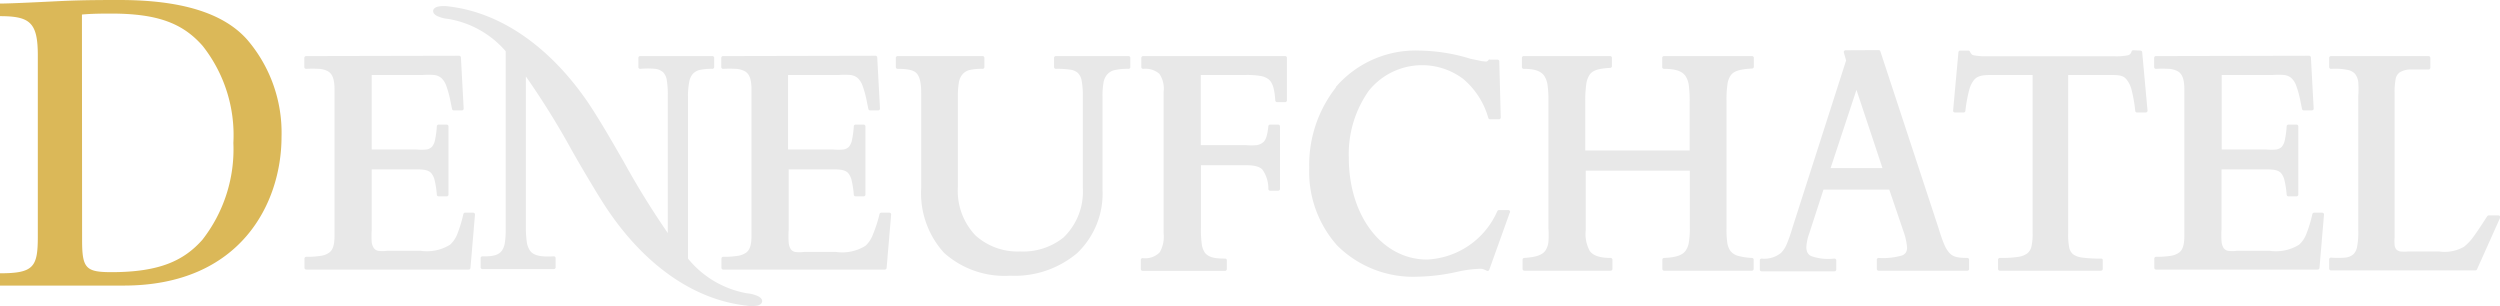<svg xmlns="http://www.w3.org/2000/svg" viewBox="0 0 154.69 18.96"><title>Fichier 4</title><g id="f8526f3c-248b-46f6-b5a4-0b624fa94207" data-name="Calque 2"><g id="90400284-fd9e-4c1a-ab9c-773dec24b83f" data-name="Calque 1"><path d="M2.34,3.44C2.34,1.4,1.87,1,0,1V.22C.71.22,2.83.11,3.87.06,5.2,0,6.46,0,7.39,0c3.72,0,6.41.76,7.91,2.46a8.84,8.84,0,0,1,2.12,6c0,4.12-2.54,9.21-9.76,9.21H0v-.76c2.09,0,2.34-.39,2.34-2.27Zm2.74,11.4c0,1.76.22,2,1.82,2,3,0,4.49-.73,5.62-2a9.1,9.1,0,0,0,1.92-6,8.91,8.91,0,0,0-1.9-6c-1.23-1.4-2.78-2-5.67-2-.42,0-1.18,0-1.8.06Z" style="fill:#dbb858"/><path d="M27.1.41a.53.53,0,0,0-.2.09.24.24,0,0,0-.1.18.27.27,0,0,0,.08.19.65.65,0,0,0,.19.13,2.08,2.08,0,0,0,.66.17,6,6,0,0,1,3.56,2v11a5,5,0,0,1-.05.84,1.15,1.15,0,0,1-.2.52c-.19.24-.52.35-1.18.33a.11.11,0,0,0-.12.11v.57a.11.11,0,0,0,.11.11h4.42a.11.11,0,0,0,.11-.11v-.57a.11.11,0,0,0-.12-.11c-.83.05-1.24-.06-1.45-.33a1.27,1.27,0,0,1-.22-.6,6.86,6.86,0,0,1-.05-1V4.73a50,50,0,0,1,2.83,4.55c.36.64.73,1.27,1.1,1.89s.74,1.23,1.08,1.74c2.3,3.44,5.33,5.63,8.64,6a1.93,1.93,0,0,0,.67,0,.53.53,0,0,0,.2-.09.24.24,0,0,0,.1-.18.27.27,0,0,0-.08-.19.65.65,0,0,0-.19-.13,2.08,2.08,0,0,0-.66-.17A6.07,6.07,0,0,1,42.57,16V6a4.41,4.41,0,0,1,.08-.94,1,1,0,0,1,.24-.51.85.85,0,0,1,.44-.23,3.45,3.45,0,0,1,.75-.06.11.11,0,0,0,.11-.11V3.58a.11.11,0,0,0-.11-.11H39.61a.11.11,0,0,0-.11.11v.57a.11.11,0,0,0,.11.11,5.12,5.12,0,0,1,.94,0,.89.89,0,0,1,.49.22.9.9,0,0,1,.22.49,5.31,5.31,0,0,1,.06.93v8.52a51.94,51.94,0,0,1-2.73-4.42c-.37-.64-.73-1.27-1.1-1.89s-.74-1.22-1.08-1.73C34.11,3,31.08.79,27.78.4A1.93,1.93,0,0,0,27.1.41ZM132,3.11a.11.11,0,0,0-.11.08.42.42,0,0,1-.08.15.28.28,0,0,1-.14.08,3.72,3.72,0,0,1-.88.06H123a4,4,0,0,1-.88-.06.23.23,0,0,1-.13-.07.78.78,0,0,1-.1-.16.11.11,0,0,0-.1-.06h-.5a.11.11,0,0,0-.11.1l-.33,3.61a.11.11,0,0,0,.11.12h.54a.11.11,0,0,0,.11-.1,8.9,8.9,0,0,1,.23-1.27,1.68,1.68,0,0,1,.31-.65c.23-.26.54-.3,1.09-.3h2.53v9.78a3.41,3.41,0,0,1-.07.82.78.78,0,0,1-.26.44,1.28,1.28,0,0,1-.6.22,7.07,7.07,0,0,1-1.1.06.11.11,0,0,0-.11.11v.57a.11.11,0,0,0,.11.11H130a.11.11,0,0,0,.11-.11v-.57A.11.11,0,0,0,130,16a8.06,8.06,0,0,1-1.14-.06,1.22,1.22,0,0,1-.59-.21.73.73,0,0,1-.24-.44,4.07,4.07,0,0,1-.06-.84V4.64h2.53c.56,0,.88,0,1.1.3a1.65,1.65,0,0,1,.3.65,8.81,8.81,0,0,1,.22,1.27.11.11,0,0,0,.11.1h.54a.11.11,0,0,0,.11-.12l-.33-3.61a.11.11,0,0,0-.11-.1Zm-17.8,0a.11.11,0,0,0-.11.14l.14.49-3.33,10.38a9,9,0,0,1-.35,1,1.66,1.66,0,0,1-.35.53A1.64,1.64,0,0,1,109,16a.11.11,0,0,0-.11.11v.57a.11.11,0,0,0,.11.11h4.51a.11.11,0,0,0,.11-.11v-.57a.11.11,0,0,0-.12-.11,3.2,3.2,0,0,1-1.42-.15.5.5,0,0,1-.24-.22.73.73,0,0,1-.07-.34,2.91,2.91,0,0,1,.18-.85l.88-2.71h4.07l.86,2.53A3.89,3.89,0,0,1,118,15.3a.61.61,0,0,1-.07.32.49.49,0,0,1-.25.19,4.21,4.21,0,0,1-1.44.15.11.11,0,0,0-.11.11v.57a.11.11,0,0,0,.11.11h5.49a.11.11,0,0,0,.11-.11v-.57a.11.11,0,0,0-.11-.11c-.58,0-.87-.06-1.1-.3a1.8,1.8,0,0,1-.33-.54c-.11-.25-.22-.57-.35-1l-3.6-10.94a.11.11,0,0,0-.11-.08Zm2.28,7.29h-3.21l1.6-4.84Zm-33.81-5a7.76,7.76,0,0,0-1.66,5,6.84,6.84,0,0,0,1.73,4.79,6.66,6.66,0,0,0,5,1.93,12.06,12.06,0,0,0,2.42-.3,7,7,0,0,1,1.25-.18,1.24,1.24,0,0,1,.31,0,1.45,1.45,0,0,1,.27.11.11.11,0,0,0,.16-.06l1.26-3.51A.11.11,0,0,0,93.3,13h-.55a.11.11,0,0,0-.1.06,5,5,0,0,1-4.35,3c-2.74,0-4.84-2.65-4.84-6.29A6.77,6.77,0,0,1,84.7,5.61a4.23,4.23,0,0,1,5.82-.74,4.87,4.87,0,0,1,1.57,2.43.11.11,0,0,0,.11.08h.55a.11.11,0,0,0,.11-.12l-.09-3.46a.11.11,0,0,0-.11-.11h-.46a.11.11,0,0,0-.08,0A.31.31,0,0,1,92,3.8a.34.34,0,0,1-.14,0,1.52,1.52,0,0,1-.32-.05L91,3.64a11.2,11.2,0,0,0-3.16-.51A6.52,6.52,0,0,0,82.65,5.39Zm61.56-1.93a.11.11,0,0,0-.11.11v.57a.11.11,0,0,0,.12.11,4,4,0,0,1,1,.06.84.84,0,0,1,.48.25,1,1,0,0,1,.2.51,5.86,5.86,0,0,1,0,.87v8.31a4.83,4.83,0,0,1-.07,1,.87.87,0,0,1-.24.48.91.91,0,0,1-.49.2,5.68,5.68,0,0,1-.89,0,.11.11,0,0,0-.11.11v.57a.11.11,0,0,0,.11.11h8.94a.11.11,0,0,0,.1-.07l1.42-3.17a.11.11,0,0,0-.1-.16H154a.11.11,0,0,0-.1.05c-.35.54-.61.94-.84,1.25a3,3,0,0,1-.6.64,2.4,2.4,0,0,1-1.54.29h-1.9a2.39,2.39,0,0,1-.49,0,.46.46,0,0,1-.25-.12.5.5,0,0,1-.11-.26,2.7,2.7,0,0,1,0-.5V5.81a4.34,4.34,0,0,1,.06-.9.66.66,0,0,1,.25-.43,1.29,1.29,0,0,1,.61-.18c.29,0,.68,0,1.18,0a.11.11,0,0,0,.11-.11V3.58a.11.11,0,0,0-.11-.11Zm-10.83,0a.11.11,0,0,0-.11.11v.57a.11.11,0,0,0,.11.11,7.82,7.82,0,0,1,.81,0,1.33,1.33,0,0,1,.54.15c.26.15.41.45.41,1.14v9c0,.58-.09.9-.33,1.08a1.18,1.18,0,0,1-.52.2,5.29,5.29,0,0,1-.9.06.11.11,0,0,0-.11.11v.57a.11.11,0,0,0,.11.11h10a.11.11,0,0,0,.11-.1l.28-3.3a.11.11,0,0,0-.11-.12h-.5a.11.11,0,0,0-.11.09,8.2,8.2,0,0,1-.37,1.22,1.73,1.73,0,0,1-.45.67,2.71,2.71,0,0,1-1.81.38h-2.05a2.13,2.13,0,0,1-.54,0,.45.45,0,0,1-.27-.17.91.91,0,0,1-.13-.41,5.81,5.81,0,0,1,0-.77V10.48h2.75c.51,0,.77.05.94.24a1.09,1.09,0,0,1,.21.46,5.87,5.87,0,0,1,.13.87.11.11,0,0,0,.11.1h.5a.11.11,0,0,0,.11-.11V7.82a.11.11,0,0,0-.11-.11h-.5a.11.11,0,0,0-.11.1,5.76,5.76,0,0,1-.11.84.94.94,0,0,1-.19.43.6.6,0,0,1-.34.17,3.19,3.19,0,0,1-.63,0h-2.75V4.64h3.14a5,5,0,0,1,.72,0,.84.84,0,0,1,.44.18,1.17,1.17,0,0,1,.31.48,6.36,6.36,0,0,1,.27,1l.09.44a.11.11,0,0,0,.11.09h.5a.11.11,0,0,0,.11-.12l-.17-3.15a.11.11,0,0,0-.11-.11Zm-30.44,0a.11.11,0,0,0-.11.11v.57a.11.11,0,0,0,.11.11c.76,0,1.13.16,1.33.44a1.38,1.38,0,0,1,.21.61,7.53,7.53,0,0,1,.05,1v3H98.09v-3a7.27,7.27,0,0,1,.06-1.09,1.37,1.37,0,0,1,.22-.61c.2-.27.56-.37,1.26-.41a.11.11,0,0,0,.11-.11V3.58a.11.11,0,0,0-.11-.11H94.28a.11.11,0,0,0-.11.11v.57a.11.11,0,0,0,.11.11c.71,0,1.07.15,1.27.43a1.41,1.41,0,0,1,.21.6,6.69,6.69,0,0,1,.05,1V14.1a6,6,0,0,1,0,.87,1.19,1.19,0,0,1-.19.54c-.19.26-.55.4-1.3.45a.11.11,0,0,0-.11.11v.57a.11.11,0,0,0,.11.11h5.34a.11.11,0,0,0,.11-.11v-.57a.11.11,0,0,0-.11-.11c-.73,0-1.1-.17-1.29-.43a2.16,2.16,0,0,1-.25-1.29V10.56h6.44v3.52a5.16,5.16,0,0,1-.06.91,1.21,1.21,0,0,1-.22.55c-.21.26-.59.39-1.31.42a.11.11,0,0,0-.11.11v.57a.11.11,0,0,0,.11.11h5.43a.11.11,0,0,0,.11-.11v-.57a.11.11,0,0,0-.11-.11,3.87,3.87,0,0,1-.86-.13.91.91,0,0,1-.45-.28,1.1,1.1,0,0,1-.21-.52,5.53,5.53,0,0,1-.05-.9V6.21a6.19,6.19,0,0,1,.06-1,1.2,1.2,0,0,1,.21-.56c.2-.26.57-.37,1.31-.41a.11.11,0,0,0,.11-.11V3.58a.11.11,0,0,0-.11-.11Zm-32.23,0a.11.11,0,0,0-.11.11v.57a.11.11,0,0,0,.11.11,1.34,1.34,0,0,1,1,.3A1.6,1.6,0,0,1,72,5.68v8.76a1.93,1.93,0,0,1-.24,1.17,1.24,1.24,0,0,1-1.06.36.11.11,0,0,0-.11.11v.57a.11.11,0,0,0,.11.11H75.8a.11.11,0,0,0,.11-.11v-.57A.11.11,0,0,0,75.8,16c-.7,0-1-.09-1.23-.34a1.22,1.22,0,0,1-.21-.56,6.62,6.62,0,0,1-.05-1V10.22H77c.59,0,.91.07,1.11.27a2,2,0,0,1,.37,1.21.11.11,0,0,0,.11.1h.5a.11.11,0,0,0,.11-.11V7.82a.11.11,0,0,0-.11-.11h-.5a.11.11,0,0,0-.11.1c-.06.57-.15.86-.33,1a.79.79,0,0,1-.38.17,3.5,3.5,0,0,1-.67,0H74.3V4.64h2.79a4.84,4.84,0,0,1,.9.06,1.08,1.08,0,0,1,.52.22c.24.21.35.58.4,1.29a.11.11,0,0,0,.11.11h.5a.11.11,0,0,0,.11-.11V3.58a.11.11,0,0,0-.11-.11Zm-5.4,0a.11.11,0,0,0-.11.11v.57a.11.11,0,0,0,.11.11,5.46,5.46,0,0,1,.89.05.88.88,0,0,1,.48.21.88.88,0,0,1,.23.48A5.08,5.08,0,0,1,67,6v5.61A3.93,3.93,0,0,1,65.8,14.7a4,4,0,0,1-2.68.86,3.89,3.89,0,0,1-2.77-1,4,4,0,0,1-1.08-3V6a4.86,4.86,0,0,1,.06-.88,1,1,0,0,1,.21-.5A.82.82,0,0,1,60,4.33a3.41,3.41,0,0,1,.8-.07.11.11,0,0,0,.11-.11V3.58a.11.11,0,0,0-.11-.11H55.54a.11.11,0,0,0-.11.11v.57a.11.11,0,0,0,.11.11c.64,0,1,.08,1.18.28s.28.56.28,1.2v5.9a5.48,5.48,0,0,0,1.41,4,5.6,5.6,0,0,0,4.09,1.42,6,6,0,0,0,4.14-1.39,5.08,5.08,0,0,0,1.58-3.91V6a4.63,4.63,0,0,1,.06-.88,1,1,0,0,1,.22-.5A.86.86,0,0,1,69,4.33a3.62,3.62,0,0,1,.83-.07.11.11,0,0,0,.11-.11V3.58a.11.11,0,0,0-.11-.11Zm-20.59,0a.11.11,0,0,0-.11.11v.57a.11.11,0,0,0,.11.11,7.82,7.82,0,0,1,.81,0,1.33,1.33,0,0,1,.54.15c.26.15.41.45.41,1.14v9c0,.58-.09.9-.33,1.08a1.18,1.18,0,0,1-.52.2,5.29,5.29,0,0,1-.9.06.11.11,0,0,0-.11.11v.57a.11.11,0,0,0,.11.11h10a.11.11,0,0,0,.11-.1l.28-3.3a.11.11,0,0,0-.11-.12h-.5a.11.11,0,0,0-.11.09A8.2,8.2,0,0,1,54,14.54a1.73,1.73,0,0,1-.45.67,2.71,2.71,0,0,1-1.81.38H49.74a2.13,2.13,0,0,1-.54,0,.45.45,0,0,1-.27-.17A.91.91,0,0,1,48.8,15a5.8,5.8,0,0,1,0-.77V10.48h2.75c.51,0,.77.05.94.24a1.09,1.09,0,0,1,.21.46,5.87,5.87,0,0,1,.13.87.11.11,0,0,0,.11.1h.5a.11.11,0,0,0,.11-.11V7.82a.11.11,0,0,0-.11-.11h-.5a.11.11,0,0,0-.11.1,5.76,5.76,0,0,1-.11.84.94.94,0,0,1-.19.43.6.6,0,0,1-.34.17,3.19,3.19,0,0,1-.63,0H48.76V4.64H51.9a5,5,0,0,1,.72,0,.85.85,0,0,1,.44.18,1.17,1.17,0,0,1,.31.48,6.36,6.36,0,0,1,.27,1l.09.44a.11.11,0,0,0,.11.09h.5a.11.11,0,0,0,.11-.12l-.17-3.15a.11.11,0,0,0-.11-.11Zm-25.8,0a.11.11,0,0,0-.11.11v.57a.11.11,0,0,0,.11.11,7.82,7.82,0,0,1,.81,0,1.33,1.33,0,0,1,.54.15c.26.15.41.45.41,1.14v9c0,.58-.09.9-.33,1.08a1.18,1.18,0,0,1-.52.2,5.29,5.29,0,0,1-.9.06.11.11,0,0,0-.11.11v.57a.11.11,0,0,0,.11.11H29a.11.11,0,0,0,.11-.1l.28-3.3a.11.11,0,0,0-.11-.12h-.5a.11.11,0,0,0-.11.09,8.2,8.2,0,0,1-.37,1.22,1.73,1.73,0,0,1-.45.67,2.71,2.71,0,0,1-1.81.38H23.94a2.13,2.13,0,0,1-.54,0,.45.45,0,0,1-.27-.17A.91.91,0,0,1,23,15a5.8,5.8,0,0,1,0-.77V10.48h2.75c.51,0,.77.05.94.24a1.09,1.09,0,0,1,.21.46,5.87,5.87,0,0,1,.13.87.11.11,0,0,0,.11.1h.5a.11.11,0,0,0,.11-.11V7.82a.11.11,0,0,0-.11-.11h-.5a.11.11,0,0,0-.11.1,5.76,5.76,0,0,1-.11.84.94.94,0,0,1-.19.43.6.6,0,0,1-.34.17,3.19,3.19,0,0,1-.63,0H23V4.64h3.14a5,5,0,0,1,.72,0,.84.84,0,0,1,.44.18,1.17,1.17,0,0,1,.31.48,6.36,6.36,0,0,1,.27,1l.09.44a.11.11,0,0,0,.11.09h.5a.11.11,0,0,0,.11-.12l-.17-3.15a.11.11,0,0,0-.11-.11Z" style="fill:#e8e8e8;fill-rule:evenodd"/></g></g></svg>